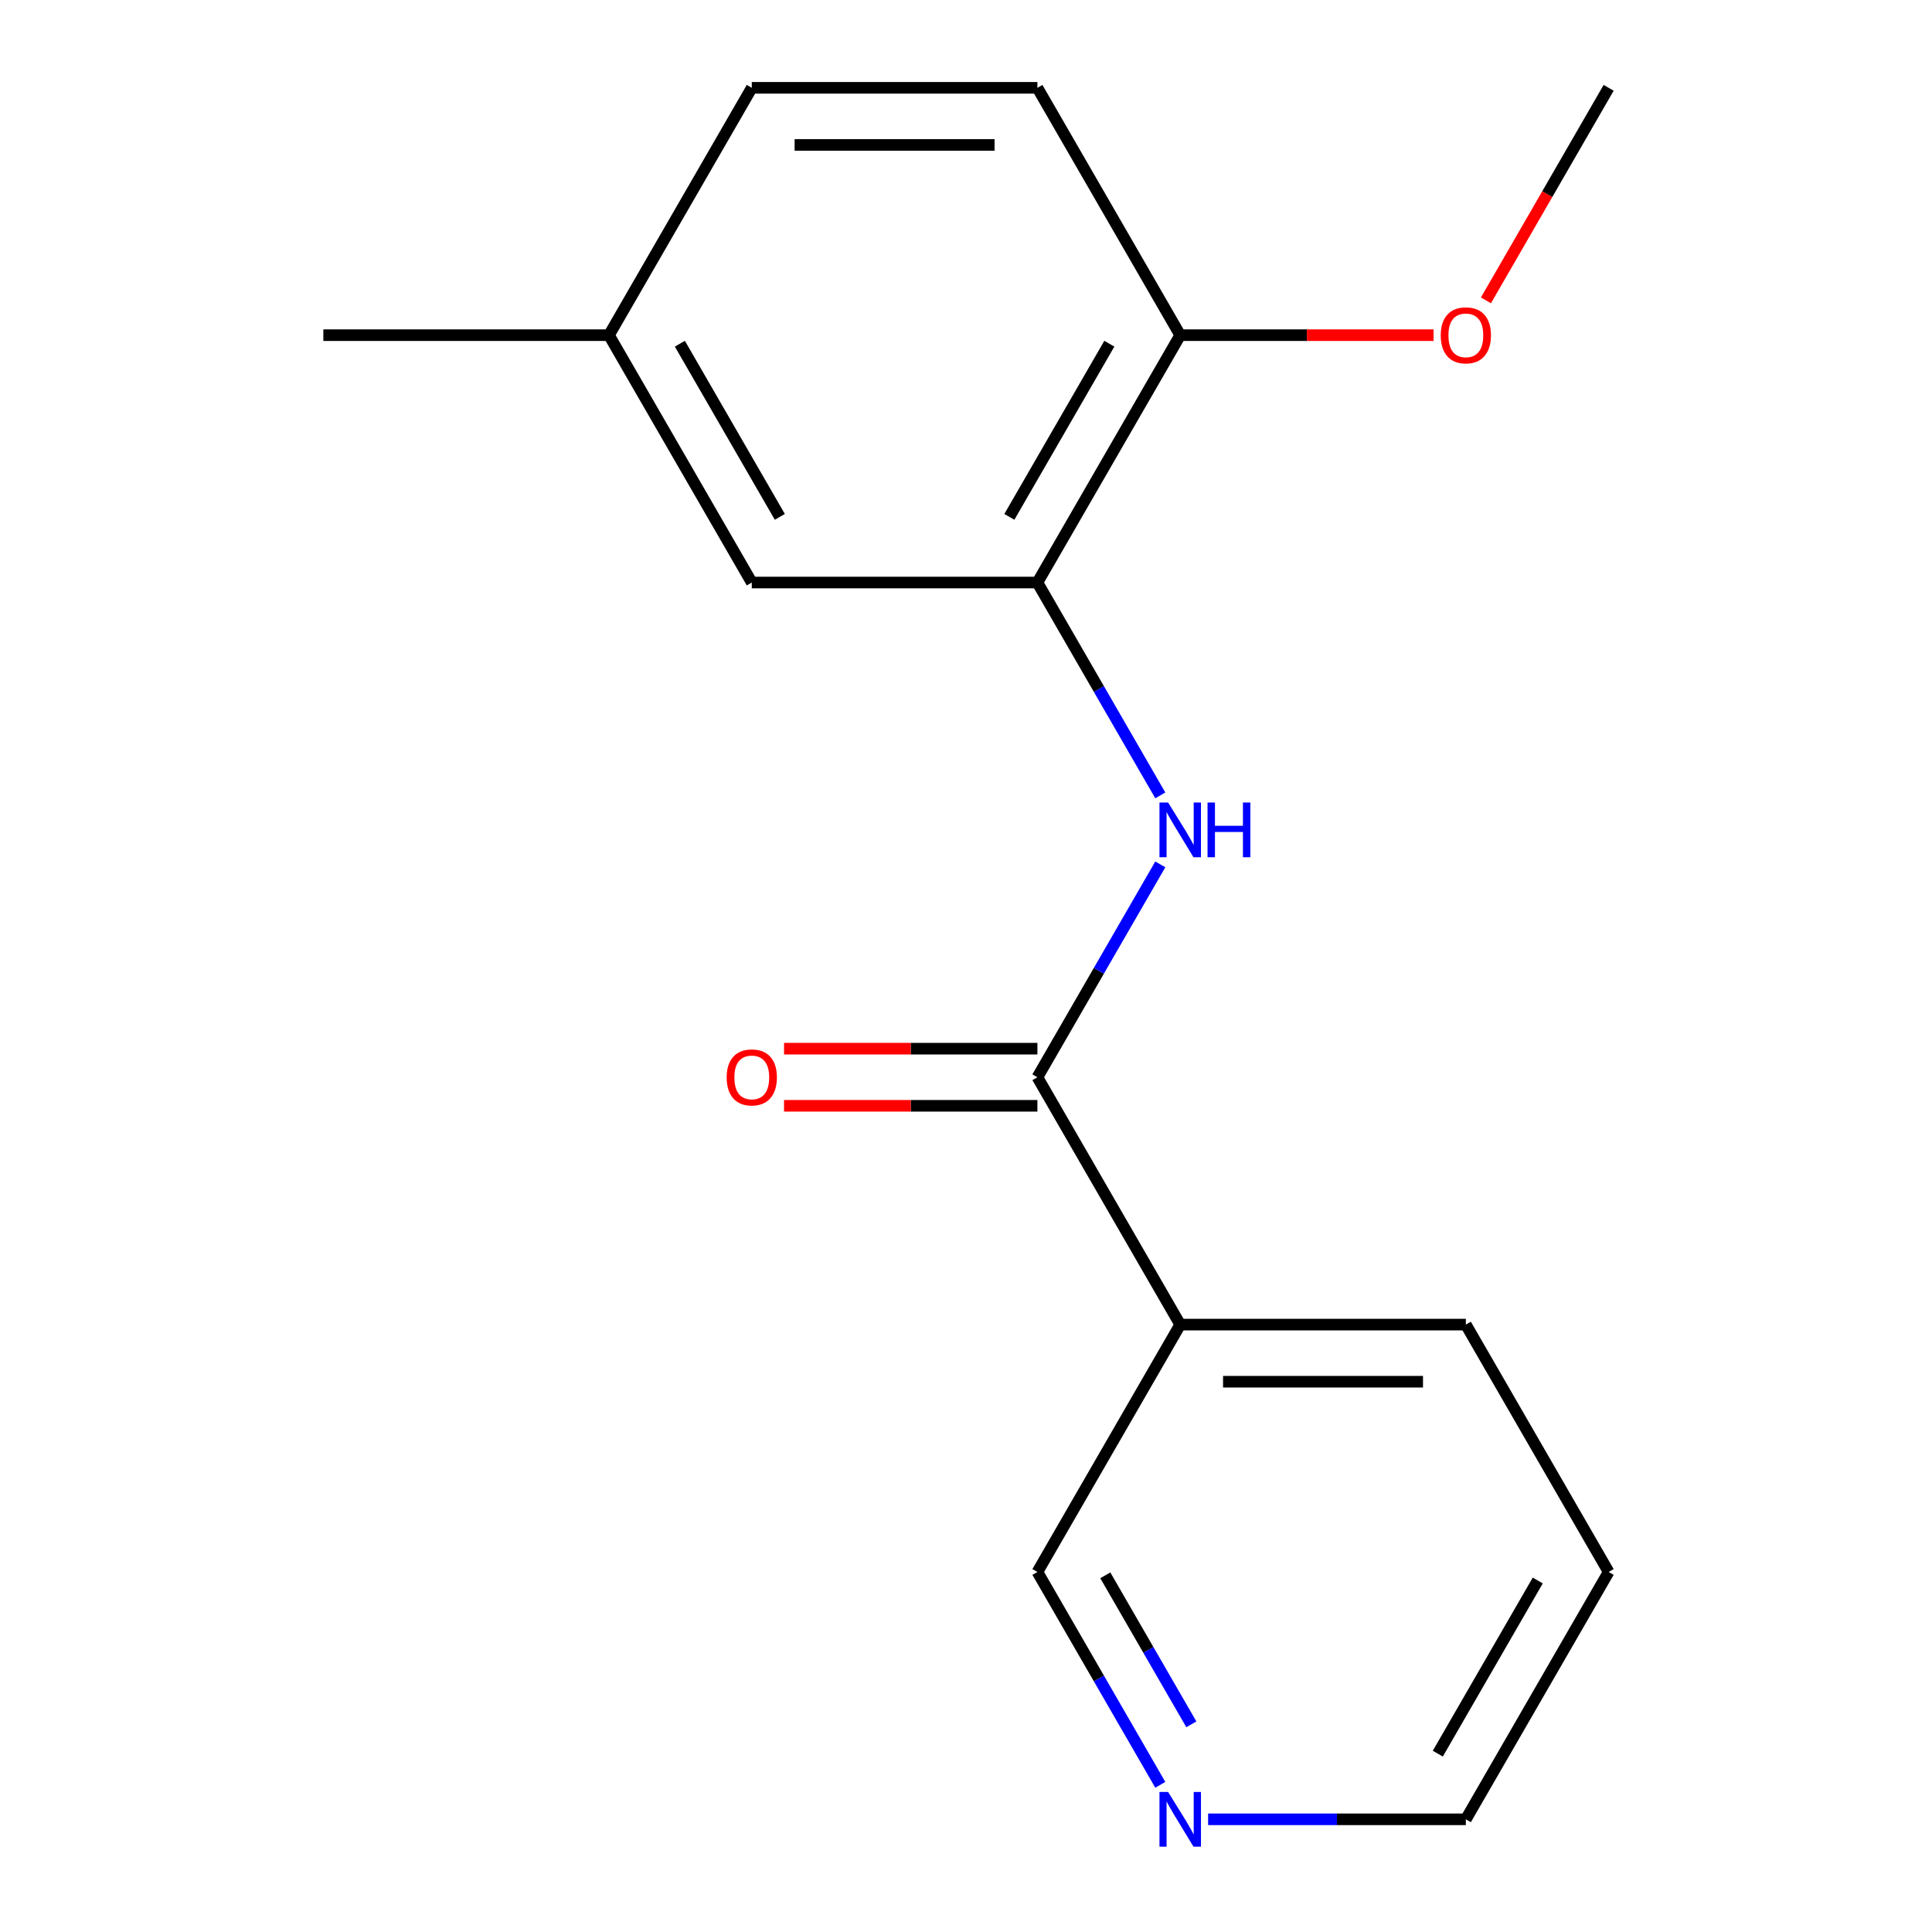 <?xml version='1.0' encoding='iso-8859-1'?>
<svg version='1.1' baseProfile='full'
              xmlns='http://www.w3.org/2000/svg'
                      xmlns:rdkit='http://www.rdkit.org/xml'
                      xmlns:xlink='http://www.w3.org/1999/xlink'
                  xml:space='preserve'
width='1000px' height='1000px' viewBox='0 0 1000 1000'>
<!-- END OF HEADER -->
<rect style='opacity:1.0;fill:#FFFFFF;stroke:none' width='1000' height='1000' x='0' y='0'> </rect>
<path class='bond-0' d='M 536.96,557.581 L 568.764,502.493' style='fill:none;fill-rule:evenodd;stroke:#000000;stroke-width:6px;stroke-linecap:butt;stroke-linejoin:miter;stroke-opacity:1' />
<path class='bond-0' d='M 568.764,502.493 L 600.569,447.405' style='fill:none;fill-rule:evenodd;stroke:#0000FF;stroke-width:6px;stroke-linecap:butt;stroke-linejoin:miter;stroke-opacity:1' />
<path class='bond-1' d='M 536.96,557.581 L 610.879,685.612' style='fill:none;fill-rule:evenodd;stroke:#000000;stroke-width:6px;stroke-linecap:butt;stroke-linejoin:miter;stroke-opacity:1' />
<path class='bond-2' d='M 536.96,542.797 L 471.388,542.797' style='fill:none;fill-rule:evenodd;stroke:#000000;stroke-width:6px;stroke-linecap:butt;stroke-linejoin:miter;stroke-opacity:1' />
<path class='bond-2' d='M 471.388,542.797 L 405.817,542.797' style='fill:none;fill-rule:evenodd;stroke:#FF0000;stroke-width:6px;stroke-linecap:butt;stroke-linejoin:miter;stroke-opacity:1' />
<path class='bond-2' d='M 536.96,572.364 L 471.388,572.364' style='fill:none;fill-rule:evenodd;stroke:#000000;stroke-width:6px;stroke-linecap:butt;stroke-linejoin:miter;stroke-opacity:1' />
<path class='bond-2' d='M 471.388,572.364 L 405.817,572.364' style='fill:none;fill-rule:evenodd;stroke:#FF0000;stroke-width:6px;stroke-linecap:butt;stroke-linejoin:miter;stroke-opacity:1' />
<path class='bond-3' d='M 600.569,411.693 L 568.764,356.605' style='fill:none;fill-rule:evenodd;stroke:#0000FF;stroke-width:6px;stroke-linecap:butt;stroke-linejoin:miter;stroke-opacity:1' />
<path class='bond-3' d='M 568.764,356.605 L 536.96,301.518' style='fill:none;fill-rule:evenodd;stroke:#000000;stroke-width:6px;stroke-linecap:butt;stroke-linejoin:miter;stroke-opacity:1' />
<path class='bond-4' d='M 536.96,301.518 L 610.879,173.486' style='fill:none;fill-rule:evenodd;stroke:#000000;stroke-width:6px;stroke-linecap:butt;stroke-linejoin:miter;stroke-opacity:1' />
<path class='bond-4' d='M 522.441,267.529 L 574.184,177.907' style='fill:none;fill-rule:evenodd;stroke:#000000;stroke-width:6px;stroke-linecap:butt;stroke-linejoin:miter;stroke-opacity:1' />
<path class='bond-5' d='M 536.96,301.518 L 389.121,301.518' style='fill:none;fill-rule:evenodd;stroke:#000000;stroke-width:6px;stroke-linecap:butt;stroke-linejoin:miter;stroke-opacity:1' />
<path class='bond-6' d='M 610.879,685.612 L 536.96,813.644' style='fill:none;fill-rule:evenodd;stroke:#000000;stroke-width:6px;stroke-linecap:butt;stroke-linejoin:miter;stroke-opacity:1' />
<path class='bond-7' d='M 610.879,685.612 L 758.717,685.612' style='fill:none;fill-rule:evenodd;stroke:#000000;stroke-width:6px;stroke-linecap:butt;stroke-linejoin:miter;stroke-opacity:1' />
<path class='bond-7' d='M 633.054,715.18 L 736.541,715.18' style='fill:none;fill-rule:evenodd;stroke:#000000;stroke-width:6px;stroke-linecap:butt;stroke-linejoin:miter;stroke-opacity:1' />
<path class='bond-8' d='M 610.879,173.486 L 536.96,45.455' style='fill:none;fill-rule:evenodd;stroke:#000000;stroke-width:6px;stroke-linecap:butt;stroke-linejoin:miter;stroke-opacity:1' />
<path class='bond-9' d='M 610.879,173.486 L 676.45,173.486' style='fill:none;fill-rule:evenodd;stroke:#000000;stroke-width:6px;stroke-linecap:butt;stroke-linejoin:miter;stroke-opacity:1' />
<path class='bond-9' d='M 676.45,173.486 L 742.021,173.486' style='fill:none;fill-rule:evenodd;stroke:#FF0000;stroke-width:6px;stroke-linecap:butt;stroke-linejoin:miter;stroke-opacity:1' />
<path class='bond-10' d='M 389.121,301.518 L 315.202,173.486' style='fill:none;fill-rule:evenodd;stroke:#000000;stroke-width:6px;stroke-linecap:butt;stroke-linejoin:miter;stroke-opacity:1' />
<path class='bond-10' d='M 403.64,267.529 L 351.897,177.907' style='fill:none;fill-rule:evenodd;stroke:#000000;stroke-width:6px;stroke-linecap:butt;stroke-linejoin:miter;stroke-opacity:1' />
<path class='bond-11' d='M 600.569,923.819 L 568.764,868.732' style='fill:none;fill-rule:evenodd;stroke:#0000FF;stroke-width:6px;stroke-linecap:butt;stroke-linejoin:miter;stroke-opacity:1' />
<path class='bond-11' d='M 568.764,868.732 L 536.96,813.644' style='fill:none;fill-rule:evenodd;stroke:#000000;stroke-width:6px;stroke-linecap:butt;stroke-linejoin:miter;stroke-opacity:1' />
<path class='bond-11' d='M 616.634,892.509 L 594.371,853.948' style='fill:none;fill-rule:evenodd;stroke:#0000FF;stroke-width:6px;stroke-linecap:butt;stroke-linejoin:miter;stroke-opacity:1' />
<path class='bond-11' d='M 594.371,853.948 L 572.107,815.386' style='fill:none;fill-rule:evenodd;stroke:#000000;stroke-width:6px;stroke-linecap:butt;stroke-linejoin:miter;stroke-opacity:1' />
<path class='bond-12' d='M 625.315,941.675 L 692.016,941.675' style='fill:none;fill-rule:evenodd;stroke:#0000FF;stroke-width:6px;stroke-linecap:butt;stroke-linejoin:miter;stroke-opacity:1' />
<path class='bond-12' d='M 692.016,941.675 L 758.717,941.675' style='fill:none;fill-rule:evenodd;stroke:#000000;stroke-width:6px;stroke-linecap:butt;stroke-linejoin:miter;stroke-opacity:1' />
<path class='bond-13' d='M 536.96,45.455 L 389.121,45.455' style='fill:none;fill-rule:evenodd;stroke:#000000;stroke-width:6px;stroke-linecap:butt;stroke-linejoin:miter;stroke-opacity:1' />
<path class='bond-13' d='M 514.784,75.022 L 411.297,75.022' style='fill:none;fill-rule:evenodd;stroke:#000000;stroke-width:6px;stroke-linecap:butt;stroke-linejoin:miter;stroke-opacity:1' />
<path class='bond-14' d='M 315.202,173.486 L 389.121,45.455' style='fill:none;fill-rule:evenodd;stroke:#000000;stroke-width:6px;stroke-linecap:butt;stroke-linejoin:miter;stroke-opacity:1' />
<path class='bond-15' d='M 315.202,173.486 L 167.364,173.486' style='fill:none;fill-rule:evenodd;stroke:#000000;stroke-width:6px;stroke-linecap:butt;stroke-linejoin:miter;stroke-opacity:1' />
<path class='bond-16' d='M 769.118,155.47 L 800.877,100.462' style='fill:none;fill-rule:evenodd;stroke:#FF0000;stroke-width:6px;stroke-linecap:butt;stroke-linejoin:miter;stroke-opacity:1' />
<path class='bond-16' d='M 800.877,100.462 L 832.636,45.455' style='fill:none;fill-rule:evenodd;stroke:#000000;stroke-width:6px;stroke-linecap:butt;stroke-linejoin:miter;stroke-opacity:1' />
<path class='bond-17' d='M 758.717,685.612 L 832.636,813.644' style='fill:none;fill-rule:evenodd;stroke:#000000;stroke-width:6px;stroke-linecap:butt;stroke-linejoin:miter;stroke-opacity:1' />
<path class='bond-18' d='M 758.717,941.675 L 832.636,813.644' style='fill:none;fill-rule:evenodd;stroke:#000000;stroke-width:6px;stroke-linecap:butt;stroke-linejoin:miter;stroke-opacity:1' />
<path class='bond-18' d='M 744.198,907.687 L 795.942,818.065' style='fill:none;fill-rule:evenodd;stroke:#000000;stroke-width:6px;stroke-linecap:butt;stroke-linejoin:miter;stroke-opacity:1' />
<path  class='atom-1' d='M 604.619 415.389
L 613.899 430.389
Q 614.819 431.869, 616.299 434.549
Q 617.779 437.229, 617.859 437.389
L 617.859 415.389
L 621.619 415.389
L 621.619 443.709
L 617.739 443.709
L 607.779 427.309
Q 606.619 425.389, 605.379 423.189
Q 604.179 420.989, 603.819 420.309
L 603.819 443.709
L 600.139 443.709
L 600.139 415.389
L 604.619 415.389
' fill='#0000FF'/>
<path  class='atom-1' d='M 625.019 415.389
L 628.859 415.389
L 628.859 427.429
L 643.339 427.429
L 643.339 415.389
L 647.179 415.389
L 647.179 443.709
L 643.339 443.709
L 643.339 430.629
L 628.859 430.629
L 628.859 443.709
L 625.019 443.709
L 625.019 415.389
' fill='#0000FF'/>
<path  class='atom-5' d='M 376.121 557.661
Q 376.121 550.861, 379.481 547.061
Q 382.841 543.261, 389.121 543.261
Q 395.401 543.261, 398.761 547.061
Q 402.121 550.861, 402.121 557.661
Q 402.121 564.541, 398.721 568.461
Q 395.321 572.341, 389.121 572.341
Q 382.881 572.341, 379.481 568.461
Q 376.121 564.581, 376.121 557.661
M 389.121 569.141
Q 393.441 569.141, 395.761 566.261
Q 398.121 563.341, 398.121 557.661
Q 398.121 552.101, 395.761 549.301
Q 393.441 546.461, 389.121 546.461
Q 384.801 546.461, 382.441 549.261
Q 380.121 552.061, 380.121 557.661
Q 380.121 563.381, 382.441 566.261
Q 384.801 569.141, 389.121 569.141
' fill='#FF0000'/>
<path  class='atom-7' d='M 604.619 927.515
L 613.899 942.515
Q 614.819 943.995, 616.299 946.675
Q 617.779 949.355, 617.859 949.515
L 617.859 927.515
L 621.619 927.515
L 621.619 955.835
L 617.739 955.835
L 607.779 939.435
Q 606.619 937.515, 605.379 935.315
Q 604.179 933.115, 603.819 932.435
L 603.819 955.835
L 600.139 955.835
L 600.139 927.515
L 604.619 927.515
' fill='#0000FF'/>
<path  class='atom-12' d='M 745.717 173.566
Q 745.717 166.766, 749.077 162.966
Q 752.437 159.166, 758.717 159.166
Q 764.997 159.166, 768.357 162.966
Q 771.717 166.766, 771.717 173.566
Q 771.717 180.446, 768.317 184.366
Q 764.917 188.246, 758.717 188.246
Q 752.477 188.246, 749.077 184.366
Q 745.717 180.486, 745.717 173.566
M 758.717 185.046
Q 763.037 185.046, 765.357 182.166
Q 767.717 179.246, 767.717 173.566
Q 767.717 168.006, 765.357 165.206
Q 763.037 162.366, 758.717 162.366
Q 754.397 162.366, 752.037 165.166
Q 749.717 167.966, 749.717 173.566
Q 749.717 179.286, 752.037 182.166
Q 754.397 185.046, 758.717 185.046
' fill='#FF0000'/>
</svg>
